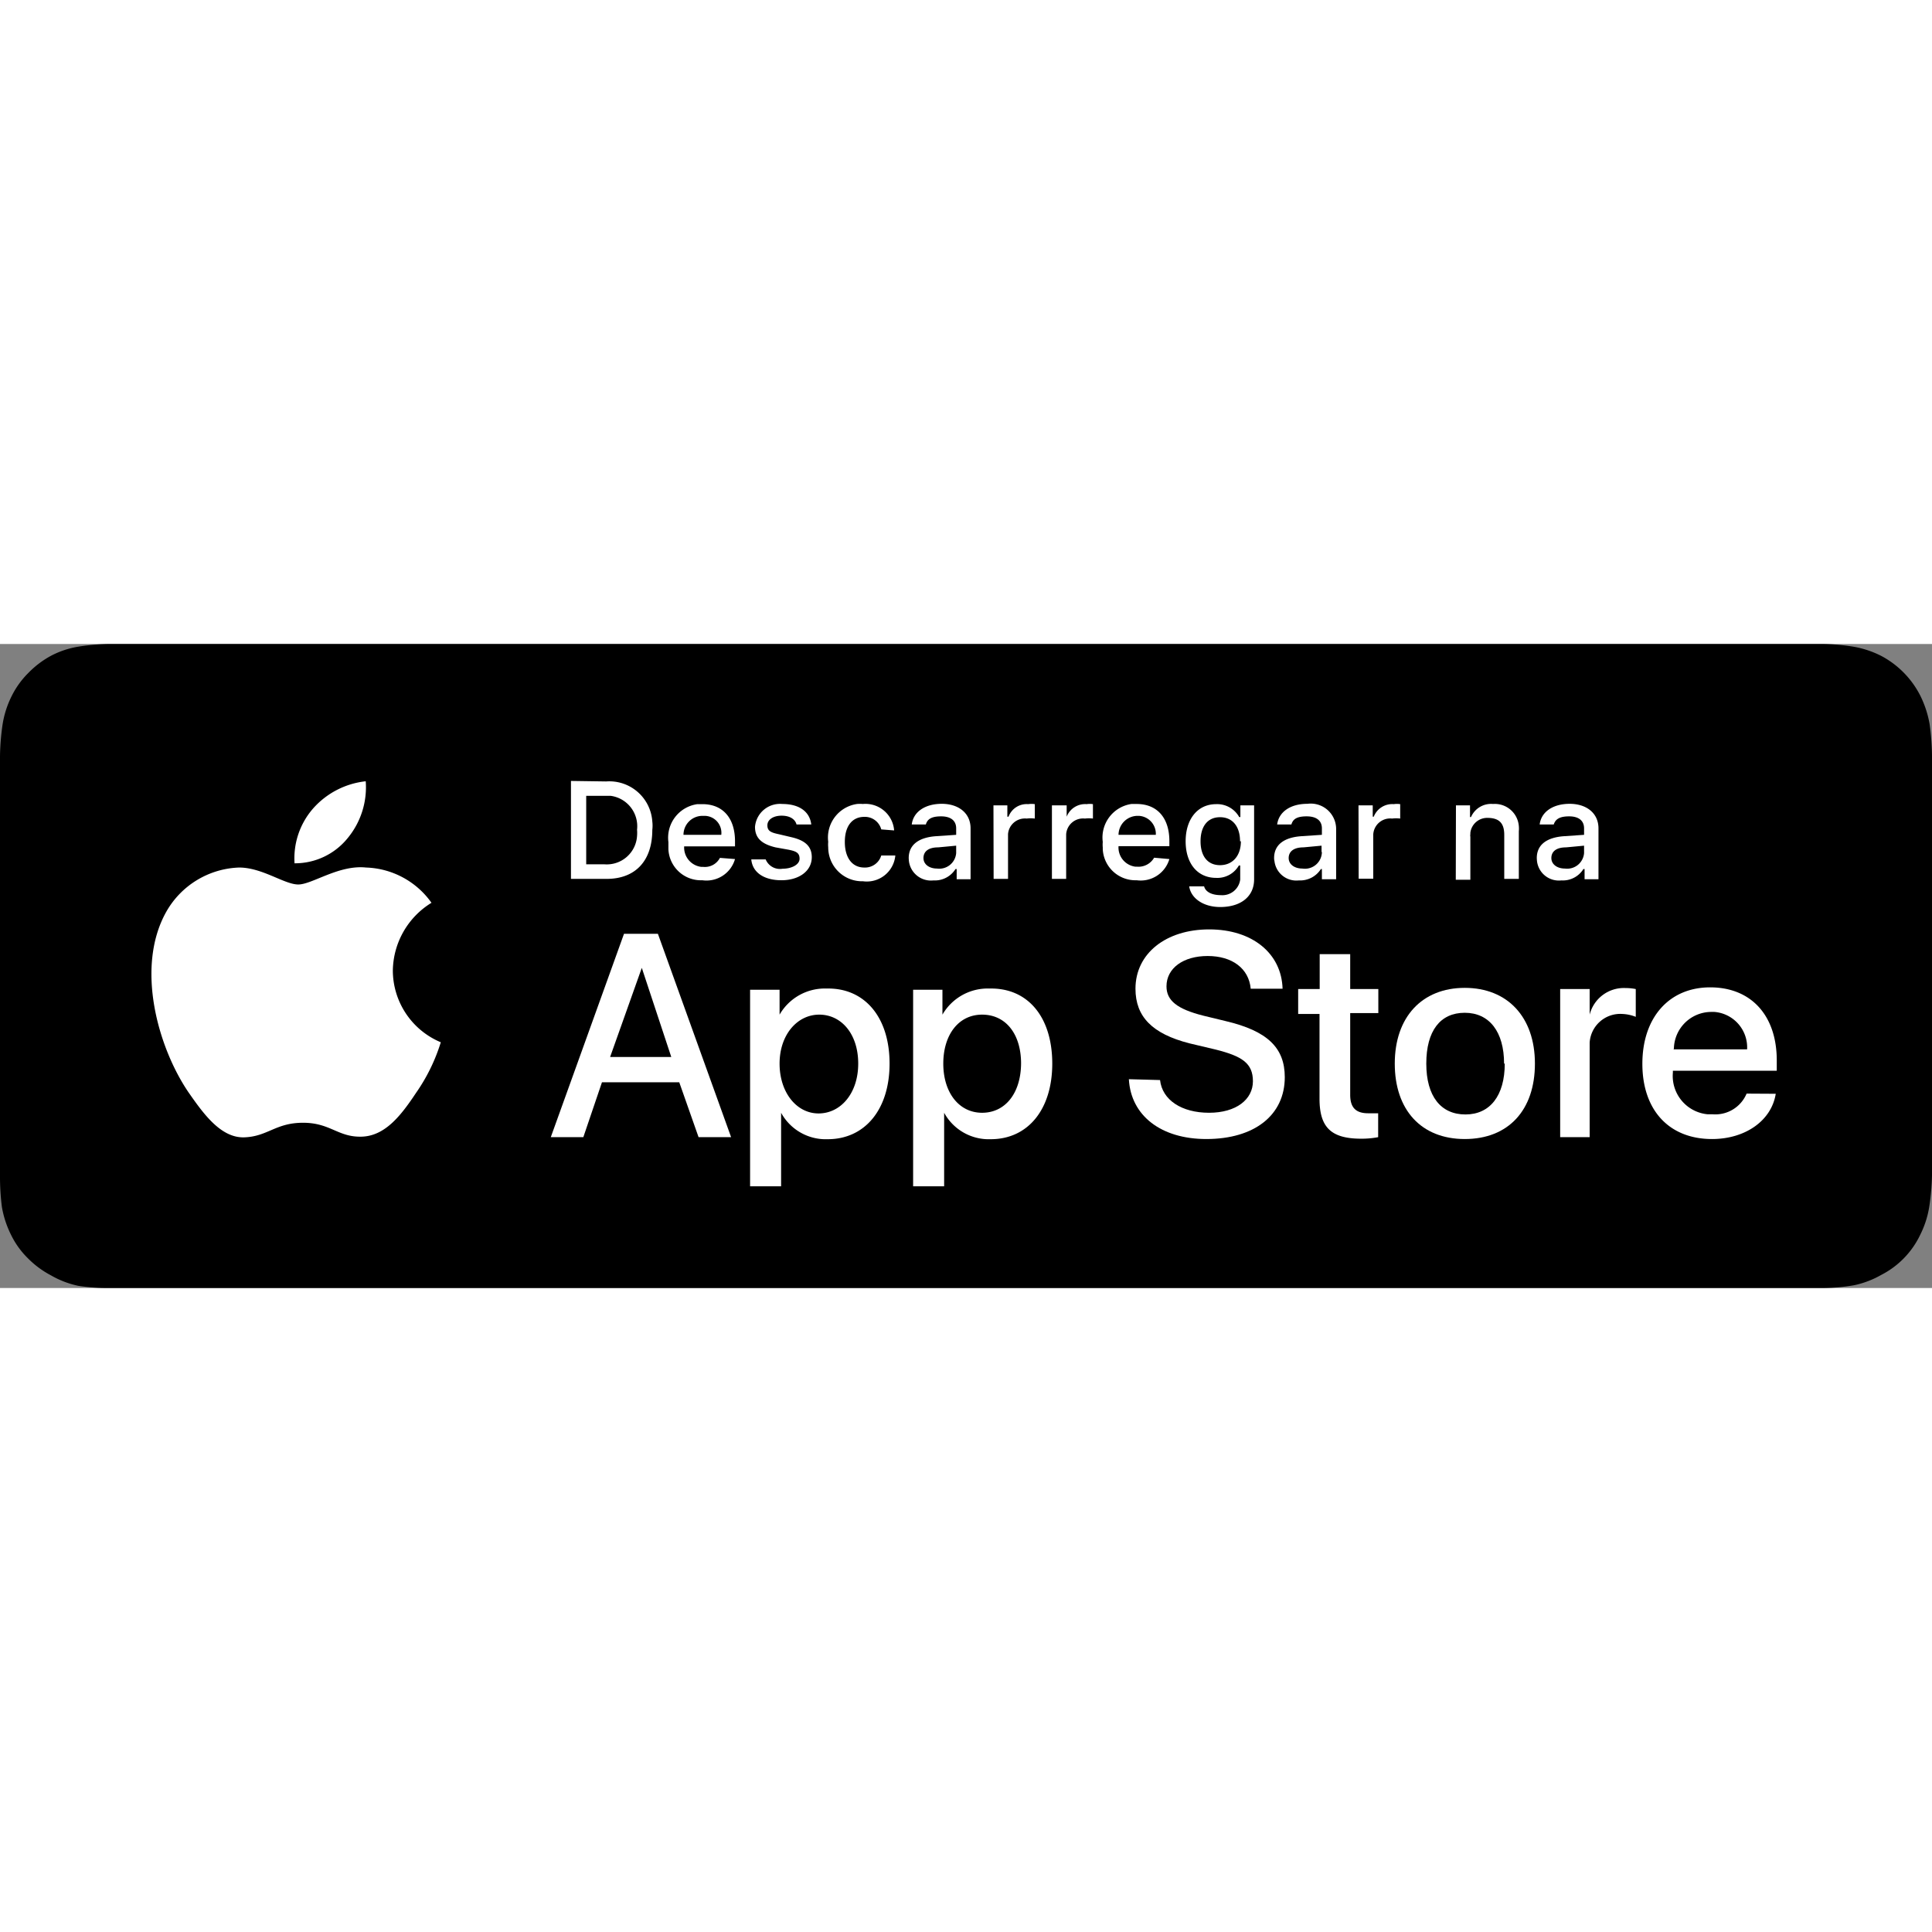 <?xml version="1.0"?>
<svg xmlns="http://www.w3.org/2000/svg" width="200" height="200" viewBox="0 0 114 38">
  <rect x="0" y="0" width="114" height="38" fill="#808080" stroke="none"/>
  <title>applestore</title>
  <path d="M7.29,38H6.42a11,11,0,0,1-1.81-.13A5.47,5.47,0,0,1,3,37.25a5.5,5.5,0,0,1-1.35-1,5,5,0,0,1-1-1.39,5.92,5.92,0,0,1-.54-1.65A14.27,14.27,0,0,1,0,31.36V6.61A14.27,14.27,0,0,1,.15,4.76,5.71,5.71,0,0,1,.68,3.09a5.15,5.15,0,0,1,1-1.39A5.55,5.55,0,0,1,3,.7,5.31,5.31,0,0,1,4.6.16,12.31,12.31,0,0,1,6.42,0H107.57a12.16,12.16,0,0,1,1.8.16A5.77,5.77,0,0,1,111,.7a5.44,5.44,0,0,1,2.33,2.39,6.17,6.17,0,0,1,.53,1.64A14.44,14.44,0,0,1,114,6.59V31.36a14,14,0,0,1-.16,1.83,5.65,5.65,0,0,1-.53,1.66A5.14,5.14,0,0,1,111,37.23a5.52,5.52,0,0,1-1.61.61,11.07,11.07,0,0,1-1.81.16H7.29Z"/>
  <path d="M23.18,19.27a4.77,4.77,0,0,1,2.28-4,4.92,4.92,0,0,0-3.86-2.08c-1.61-.17-3.18,1-4,1s-2.12-1-3.49-1a5.14,5.14,0,0,0-4.31,2.63c-1.82,3.27-.47,8,1.32,10.63.89,1.28,1.92,2.71,3.3,2.66s1.84-.86,3.46-.86,2.06.86,3.46.82,2.34-1.28,3.2-2.57a10.75,10.75,0,0,0,1.47-3A4.6,4.6,0,0,1,23.18,19.27Z" style="fill:#fff"/>
  <path d="M20.51,11.46A4.71,4.71,0,0,0,21.58,8.1a4.84,4.84,0,0,0-3.1,1.6,4.47,4.47,0,0,0-1.1,3.24A4,4,0,0,0,20.51,11.46Z" style="fill:#fff"/>
  <path d="M40.08,25.86H35.52l-1.1,3.24H32.5l4.32-12h2l4.32,12H41.22ZM36,24.37h3.61l-1.74-5.26h0Z" style="fill:#fff"/>
  <path d="M52.49,24.76c0,2.71-1.46,4.46-3.65,4.46a3,3,0,0,1-2.75-1.56h0V32H44.26V20.4H46v1.47h0a3.08,3.08,0,0,1,2.78-1.54C51,20.28,52.49,22,52.49,24.76Zm-1.85,0c0-1.76-1-2.89-2.3-2.89S46,23.06,46,24.76s1,2.94,2.3,2.94S50.64,26.52,50.64,24.76Z" style="fill:#fff"/>
  <path d="M62.09,24.76c0,2.71-1.44,4.46-3.63,4.46a3,3,0,0,1-2.75-1.56h0V32H53.88V20.4h1.73v1.47h0a3.08,3.08,0,0,1,2.78-1.54C60.64,20.28,62.09,22,62.09,24.76Zm-1.84,0c0-1.76-.91-2.89-2.3-2.89s-2.29,1.19-2.29,2.89.92,2.9,2.29,2.9,2.3-1.16,2.3-2.95Z" style="fill:#fff"/>
  <path d="M68.45,25.73c.13,1.18,1.28,1.93,2.89,1.93s2.59-.79,2.59-1.86-.65-1.48-2.2-1.87l-1.56-.37C68,23,67,22,67,20.34c0-2.08,1.8-3.5,4.35-3.5s4.27,1.42,4.33,3.5H73.8c-.11-1.2-1.1-1.93-2.54-1.93s-2.43.72-2.43,1.79c0,.84.63,1.34,2.17,1.73l1.32.32c2.46.58,3.49,1.57,3.49,3.31,0,2.25-1.8,3.65-4.63,3.65-2.66,0-4.45-1.37-4.57-3.53Z" style="fill:#fff"/>
  <path d="M79.67,18.3v2.06h1.66v1.42H79.67V26.6c0,.75.33,1.09,1.06,1.09h.59V29.1a5.2,5.2,0,0,1-1,.09c-1.78,0-2.46-.67-2.46-2.36v-5H76.6V20.36h1.27V18.3Z" style="fill:#fff"/>
  <path d="M82.3,24.76c0-2.75,1.61-4.47,4.13-4.47s4.14,1.72,4.14,4.47S89,29.21,86.43,29.21,82.3,27.49,82.3,24.76Zm6.45,0c0-1.88-.87-3-2.32-3s-2.27,1.07-2.27,3,.86,3,2.31,3,2.32-1.11,2.32-3Z" style="fill:#fff"/>
  <path d="M92.06,20.36H93.8v1.51h0a2.08,2.08,0,0,1,2.1-1.57,3.18,3.18,0,0,1,.62.06V22a2.38,2.38,0,0,0-.79-.17,1.81,1.81,0,0,0-1.93,1.69V29.1H92.06Z" style="fill:#fff"/>
  <path d="M104.78,26.54c-.25,1.58-1.79,2.67-3.76,2.67-2.54,0-4.11-1.71-4.11-4.44s1.58-4.51,4-4.51,3.93,1.66,3.93,4.31v.61H98.71v.11a2.27,2.27,0,0,0,2.06,2.46h.29a2,2,0,0,0,2-1.22Zm-6.06-2.62h4.37a2.1,2.1,0,0,0-1.93-2.21H101a2.21,2.21,0,0,0-2.23,2.19h0Z" style="fill:#fff"/>
  <path d="M35.77,8.11a2.54,2.54,0,0,1,2.72,2.36,2.09,2.09,0,0,1,0,.5c0,1.83-1,2.89-2.7,2.89h-2.1V8.08ZM34.59,13h1.08a1.79,1.79,0,0,0,1.92-1.67v0a2.29,2.29,0,0,0,0-.37,1.81,1.81,0,0,0-1.55-2H34.59Z" style="fill:#fff"/>
  <path d="M43.37,12.69a1.75,1.75,0,0,1-1.93,1.25,1.92,1.92,0,0,1-2-1.83v-.42a2,2,0,0,1,1.71-2.24h.3c1.2,0,1.92.82,1.92,2.19v.3h-3v0a1.15,1.15,0,0,0,1,1.21h.11a1,1,0,0,0,1-.53Zm-3-1.43h2.19a1,1,0,0,0-1-1.12h-.11a1.12,1.12,0,0,0-1.12,1.12Z" style="fill:#fff"/>
  <path d="M46.16,9.44c1,0,1.62.45,1.71,1.21H47c-.08-.31-.39-.52-.88-.52s-.84.23-.84.57.22.43.7.53l.72.17c.82.19,1.2.55,1.2,1.18,0,.82-.76,1.36-1.79,1.36s-1.71-.46-1.78-1.23h.85a.91.91,0,0,0,1,.55c.53,0,1-.24,1-.59s-.21-.44-.64-.53L45.76,12c-.83-.2-1.21-.56-1.21-1.21A1.48,1.48,0,0,1,46.16,9.44Z" style="fill:#fff"/>
  <path d="M52,10.94a1,1,0,0,0-1-.74c-.72,0-1.15.55-1.15,1.48s.43,1.51,1.15,1.51a1,1,0,0,0,1-.71h.83A1.69,1.69,0,0,1,50.92,14,2,2,0,0,1,48.87,12h0a1.82,1.82,0,0,1,0-.33,2,2,0,0,1,1.7-2.23,1.93,1.93,0,0,1,.34,0A1.7,1.7,0,0,1,52.76,11Z" style="fill:#fff"/>
  <path d="M53.62,12.63c0-.78.59-1.22,1.62-1.29l1.18-.08v-.38c0-.45-.31-.71-.89-.71s-.81.17-.9.48H53.8c.09-.75.79-1.22,1.77-1.22s1.7.54,1.7,1.45v3h-.82v-.6h-.07a1.44,1.44,0,0,1-1.3.67,1.31,1.31,0,0,1-1.45-1.16h0S53.62,12.68,53.62,12.63Zm2.8-.37V11.9L55.36,12c-.6,0-.87.26-.87.63s.34.62.8.62a1,1,0,0,0,1.13-.91h0Z" style="fill:#fff"/>
  <path d="M58.62,9.52h.82v.67h.07a1.14,1.14,0,0,1,1.16-.74,1.28,1.28,0,0,1,.39,0v.85a1.93,1.93,0,0,0-.48,0,1,1,0,0,0-1.1.92v2.64h-.85Z" style="fill:#fff"/>
  <path d="M62.07,9.52h.87v.67h0a1.17,1.17,0,0,1,1.18-.74,1.15,1.15,0,0,1,.37,0v.85a1.85,1.85,0,0,0-.47,0,1,1,0,0,0-1.11.93v2.63h-.84Z" style="fill:#fff"/>
  <path d="M69,12.69a1.76,1.76,0,0,1-1.93,1.25,1.93,1.93,0,0,1-2-1.83V12a1.71,1.71,0,0,1,0-.32,2,2,0,0,1,1.69-2.24h.31c1.21,0,1.93.82,1.93,2.19v.3H66v0a1.14,1.14,0,0,0,1,1.21h.1a1.06,1.06,0,0,0,1-.53Zm-3-1.43h2.2a1.06,1.06,0,0,0-1-1.12h-.09A1.13,1.13,0,0,0,66,11.26Z" style="fill:#fff"/>
  <path d="M70.17,14.3h.88c.08.32.44.52,1,.52a1.06,1.06,0,0,0,1.13-.92v-.83H73.1a1.46,1.46,0,0,1-1.34.73c-1.11,0-1.8-.86-1.8-2.16s.7-2.19,1.8-2.19a1.49,1.49,0,0,1,1.36.76h.07V9.52H74v4.37c0,1-.77,1.63-2,1.63C71,15.52,70.27,15,70.17,14.3Zm3-2.66c0-.87-.44-1.42-1.18-1.42s-1.15.55-1.15,1.42.41,1.41,1.15,1.41S73.22,12.5,73.22,11.64Z" style="fill:#fff"/>
  <path d="M75.18,12.63c0-.78.58-1.22,1.62-1.29L78,11.26v-.38c0-.45-.31-.71-.9-.71s-.81.17-.9.48h-.84c.1-.75.79-1.22,1.78-1.22a1.5,1.5,0,0,1,1.7,1.45v3H78v-.6h-.06a1.45,1.45,0,0,1-1.3.67,1.3,1.3,0,0,1-1.44-1.15h0A.66.66,0,0,1,75.18,12.63Zm2.8-.37V11.9L76.91,12c-.59,0-.87.26-.87.63s.34.62.81.62A1,1,0,0,0,78,12.29h0Z" style="fill:#fff"/>
  <path d="M80.16,9.52H81v.67h.06a1.17,1.17,0,0,1,1.18-.74,1.21,1.21,0,0,1,.38,0v.85a1.93,1.93,0,0,0-.48,0,1,1,0,0,0-1.11.95h0v2.6h-.86Z" style="fill:#fff"/>
  <path d="M85.91,9.52h.83v.69h.06a1.29,1.29,0,0,1,1.3-.77,1.42,1.42,0,0,1,1.52,1.3,1.61,1.61,0,0,1,0,.31v2.81h-.86v-2.6c0-.7-.31-1-1-1a1,1,0,0,0-1,.88v.08a.38.38,0,0,0,0,.15v2.54h-.86Z" style="fill:#fff"/>
  <path d="M90.68,12.63c0-.78.58-1.22,1.62-1.29l1.17-.08v-.38c0-.45-.31-.71-.88-.71s-.81.17-.91.48h-.83c.09-.75.79-1.22,1.77-1.22s1.7.54,1.7,1.45v3H93.5v-.6h-.07a1.43,1.43,0,0,1-1.3.67,1.3,1.3,0,0,1-1.44-1.16h0S90.68,12.68,90.68,12.63Zm2.79-.37V11.9L92.41,12c-.6,0-.87.26-.87.63s.34.62.8.62a1,1,0,0,0,1.13-.91h0Z" style="fill:#fff"/>
</svg>
